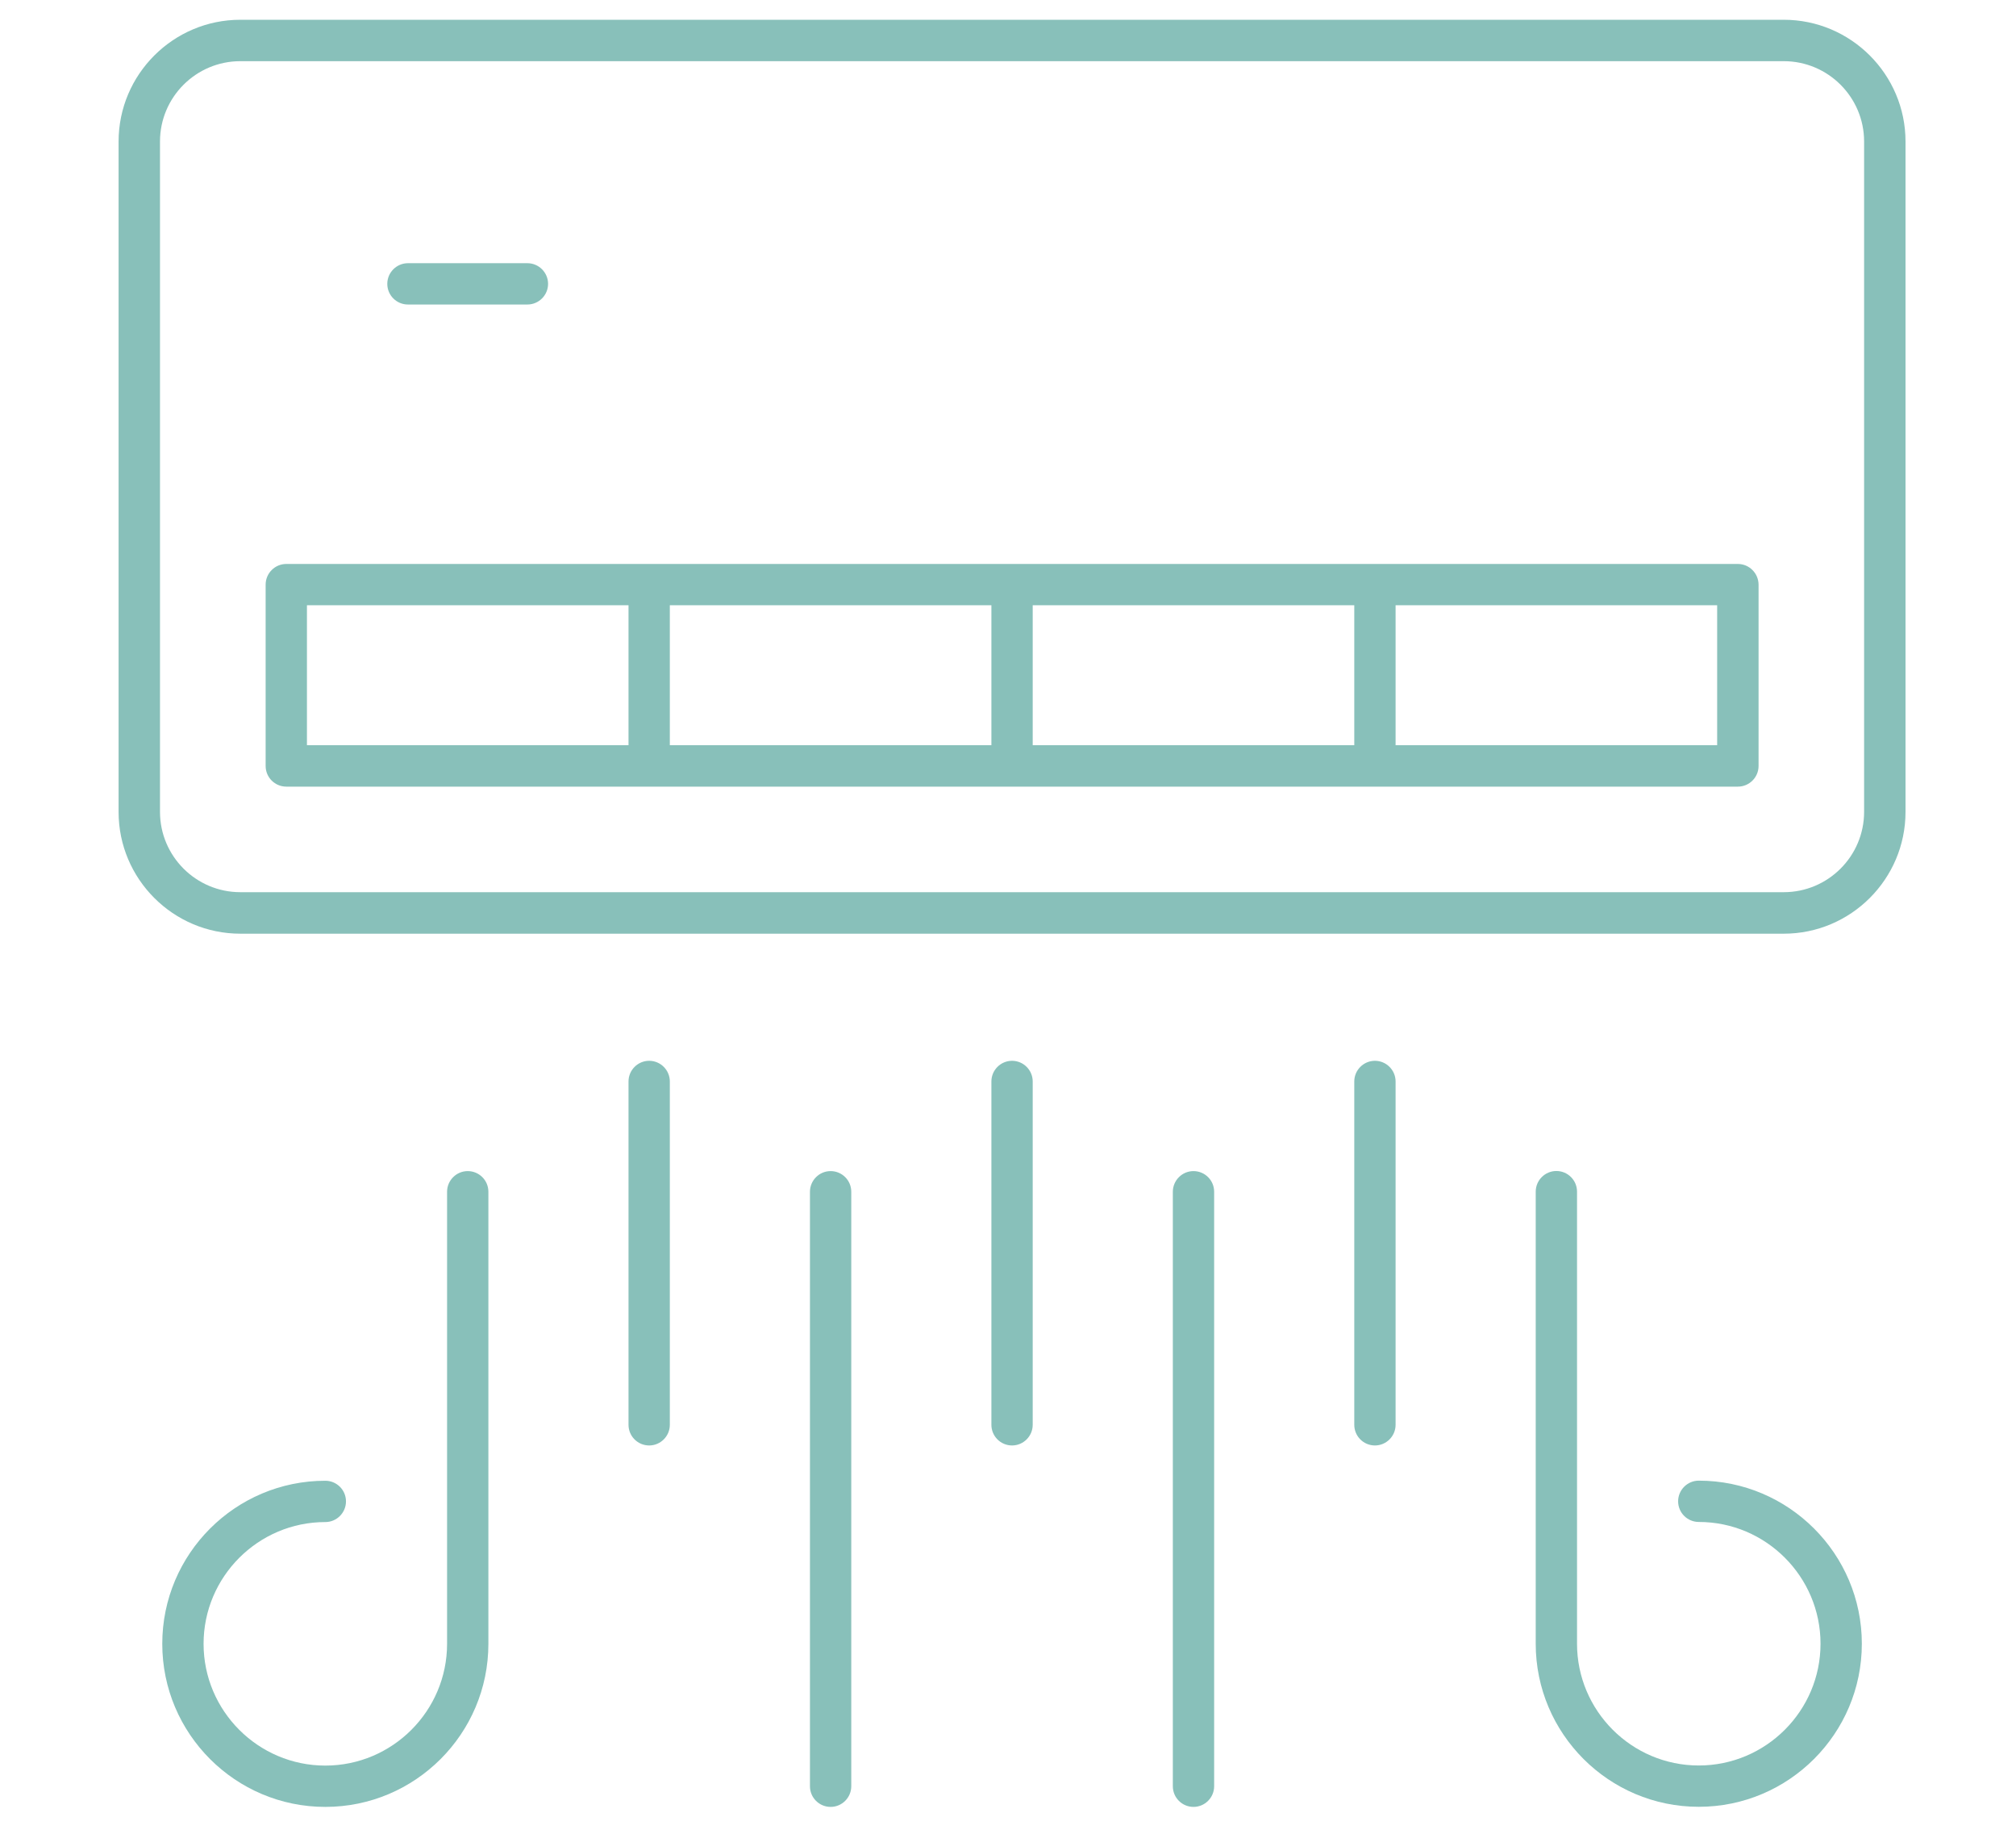 <svg width="204" height="186" viewBox="0 0 204 186" fill="none" xmlns="http://www.w3.org/2000/svg">
<g clip-path="url(#clip0)">
<path d="M175.85 57.06H28.97C27.82 57.06 26.88 58 26.88 59.15V77.5C26.88 78.66 27.82 79.59 28.97 79.59H175.86C177.01 79.59 177.95 78.65 177.95 77.5V59.15C177.94 58 177.01 57.06 175.85 57.06ZM104.5 61.24H137.04V75.4H104.5V61.24ZM100.32 75.4H67.78V61.24H100.32V75.4ZM31.06 61.24H63.6V75.4H31.06V61.24ZM173.76 75.4H141.22V61.24H173.76V75.4Z" fill="#88C0BA"/>
<path d="M180.5 2H24.32C17.53 2 12 7.53 12 14.32V82.15C12 88.94 17.53 94.47 24.32 94.47H180.5C187.29 94.47 192.82 88.94 192.82 82.15V14.32C192.82 7.53 187.29 2 180.5 2ZM188.63 82.14C188.63 86.63 184.98 90.27 180.5 90.27H24.32C19.83 90.27 16.19 86.62 16.19 82.14V14.32C16.19 9.83 19.84 6.19 24.32 6.19H180.5C184.99 6.19 188.63 9.84 188.63 14.32V82.14Z" fill="#88C0BA"/>
<path d="M41.28 30.81H53.37C54.52 30.81 55.46 29.87 55.46 28.72C55.46 27.57 54.52 26.63 53.37 26.63H41.28C40.13 26.63 39.19 27.57 39.19 28.72C39.19 29.87 40.12 30.81 41.28 30.81Z" fill="#88C0BA"/>
<path d="M47.33 118.49C46.18 118.49 45.24 119.43 45.24 120.58V166.32C45.24 173.11 39.71 178.64 32.92 178.64C26.13 178.64 20.6 173.11 20.6 166.32C20.6 159.53 26.13 154 32.92 154C34.07 154 35.01 153.06 35.01 151.91C35.01 150.75 34.07 149.82 32.92 149.82C23.82 149.82 16.42 157.22 16.42 166.32C16.42 175.42 23.82 182.82 32.92 182.82C42.02 182.82 49.42 175.42 49.42 166.32V120.58C49.42 119.42 48.48 118.49 47.33 118.49Z" fill="#88C0BA"/>
<path d="M171.9 149.81C170.75 149.81 169.81 150.75 169.81 151.9C169.81 153.06 170.75 153.99 171.9 153.99C178.69 153.99 184.22 159.52 184.22 166.31C184.22 173.1 178.69 178.63 171.9 178.63C165.11 178.63 159.58 173.1 159.58 166.31V120.57C159.58 119.41 158.64 118.48 157.49 118.48C156.34 118.48 155.4 119.42 155.4 120.57V166.31C155.4 175.41 162.8 182.81 171.9 182.81C181 182.81 188.4 175.41 188.4 166.31C188.4 157.22 181 149.81 171.9 149.81Z" fill="#88C0BA"/>
<path d="M84.05 118.49C82.9 118.49 81.96 119.43 81.96 120.58V180.73C81.96 181.89 82.9 182.82 84.05 182.82C85.2 182.82 86.14 181.88 86.14 180.73V120.58C86.14 119.42 85.2 118.49 84.05 118.49Z" fill="#88C0BA"/>
<path d="M120.77 118.49C119.62 118.49 118.68 119.43 118.68 120.58V180.73C118.68 181.89 119.62 182.82 120.77 182.82C121.92 182.82 122.86 181.88 122.86 180.73V120.58C122.86 119.42 121.92 118.49 120.77 118.49Z" fill="#88C0BA"/>
<path d="M65.69 107.33C64.54 107.33 63.6 108.27 63.6 109.42V144.16C63.6 145.32 64.54 146.25 65.69 146.25C66.84 146.25 67.78 145.31 67.78 144.16V109.42C67.78 108.27 66.84 107.33 65.69 107.33Z" fill="#88C0BA"/>
<path d="M102.41 107.33C101.26 107.33 100.32 108.27 100.32 109.42V144.16C100.32 145.32 101.26 146.25 102.41 146.25C103.56 146.25 104.5 145.31 104.5 144.16V109.42C104.5 108.27 103.56 107.33 102.41 107.33Z" fill="#88C0BA"/>
<path d="M139.13 107.33C137.98 107.33 137.04 108.27 137.04 109.42V144.16C137.04 145.32 137.98 146.25 139.13 146.25C140.28 146.25 141.22 145.31 141.22 144.16V109.42C141.22 108.27 140.28 107.33 139.13 107.33Z" fill="#88C0BA"/>
</g>
<defs>
<clipPath id="clip0">
<rect width="180.82" height="180.82" fill="white" transform="translate(12 2)"/>
</clipPath>
</defs>
</svg>

